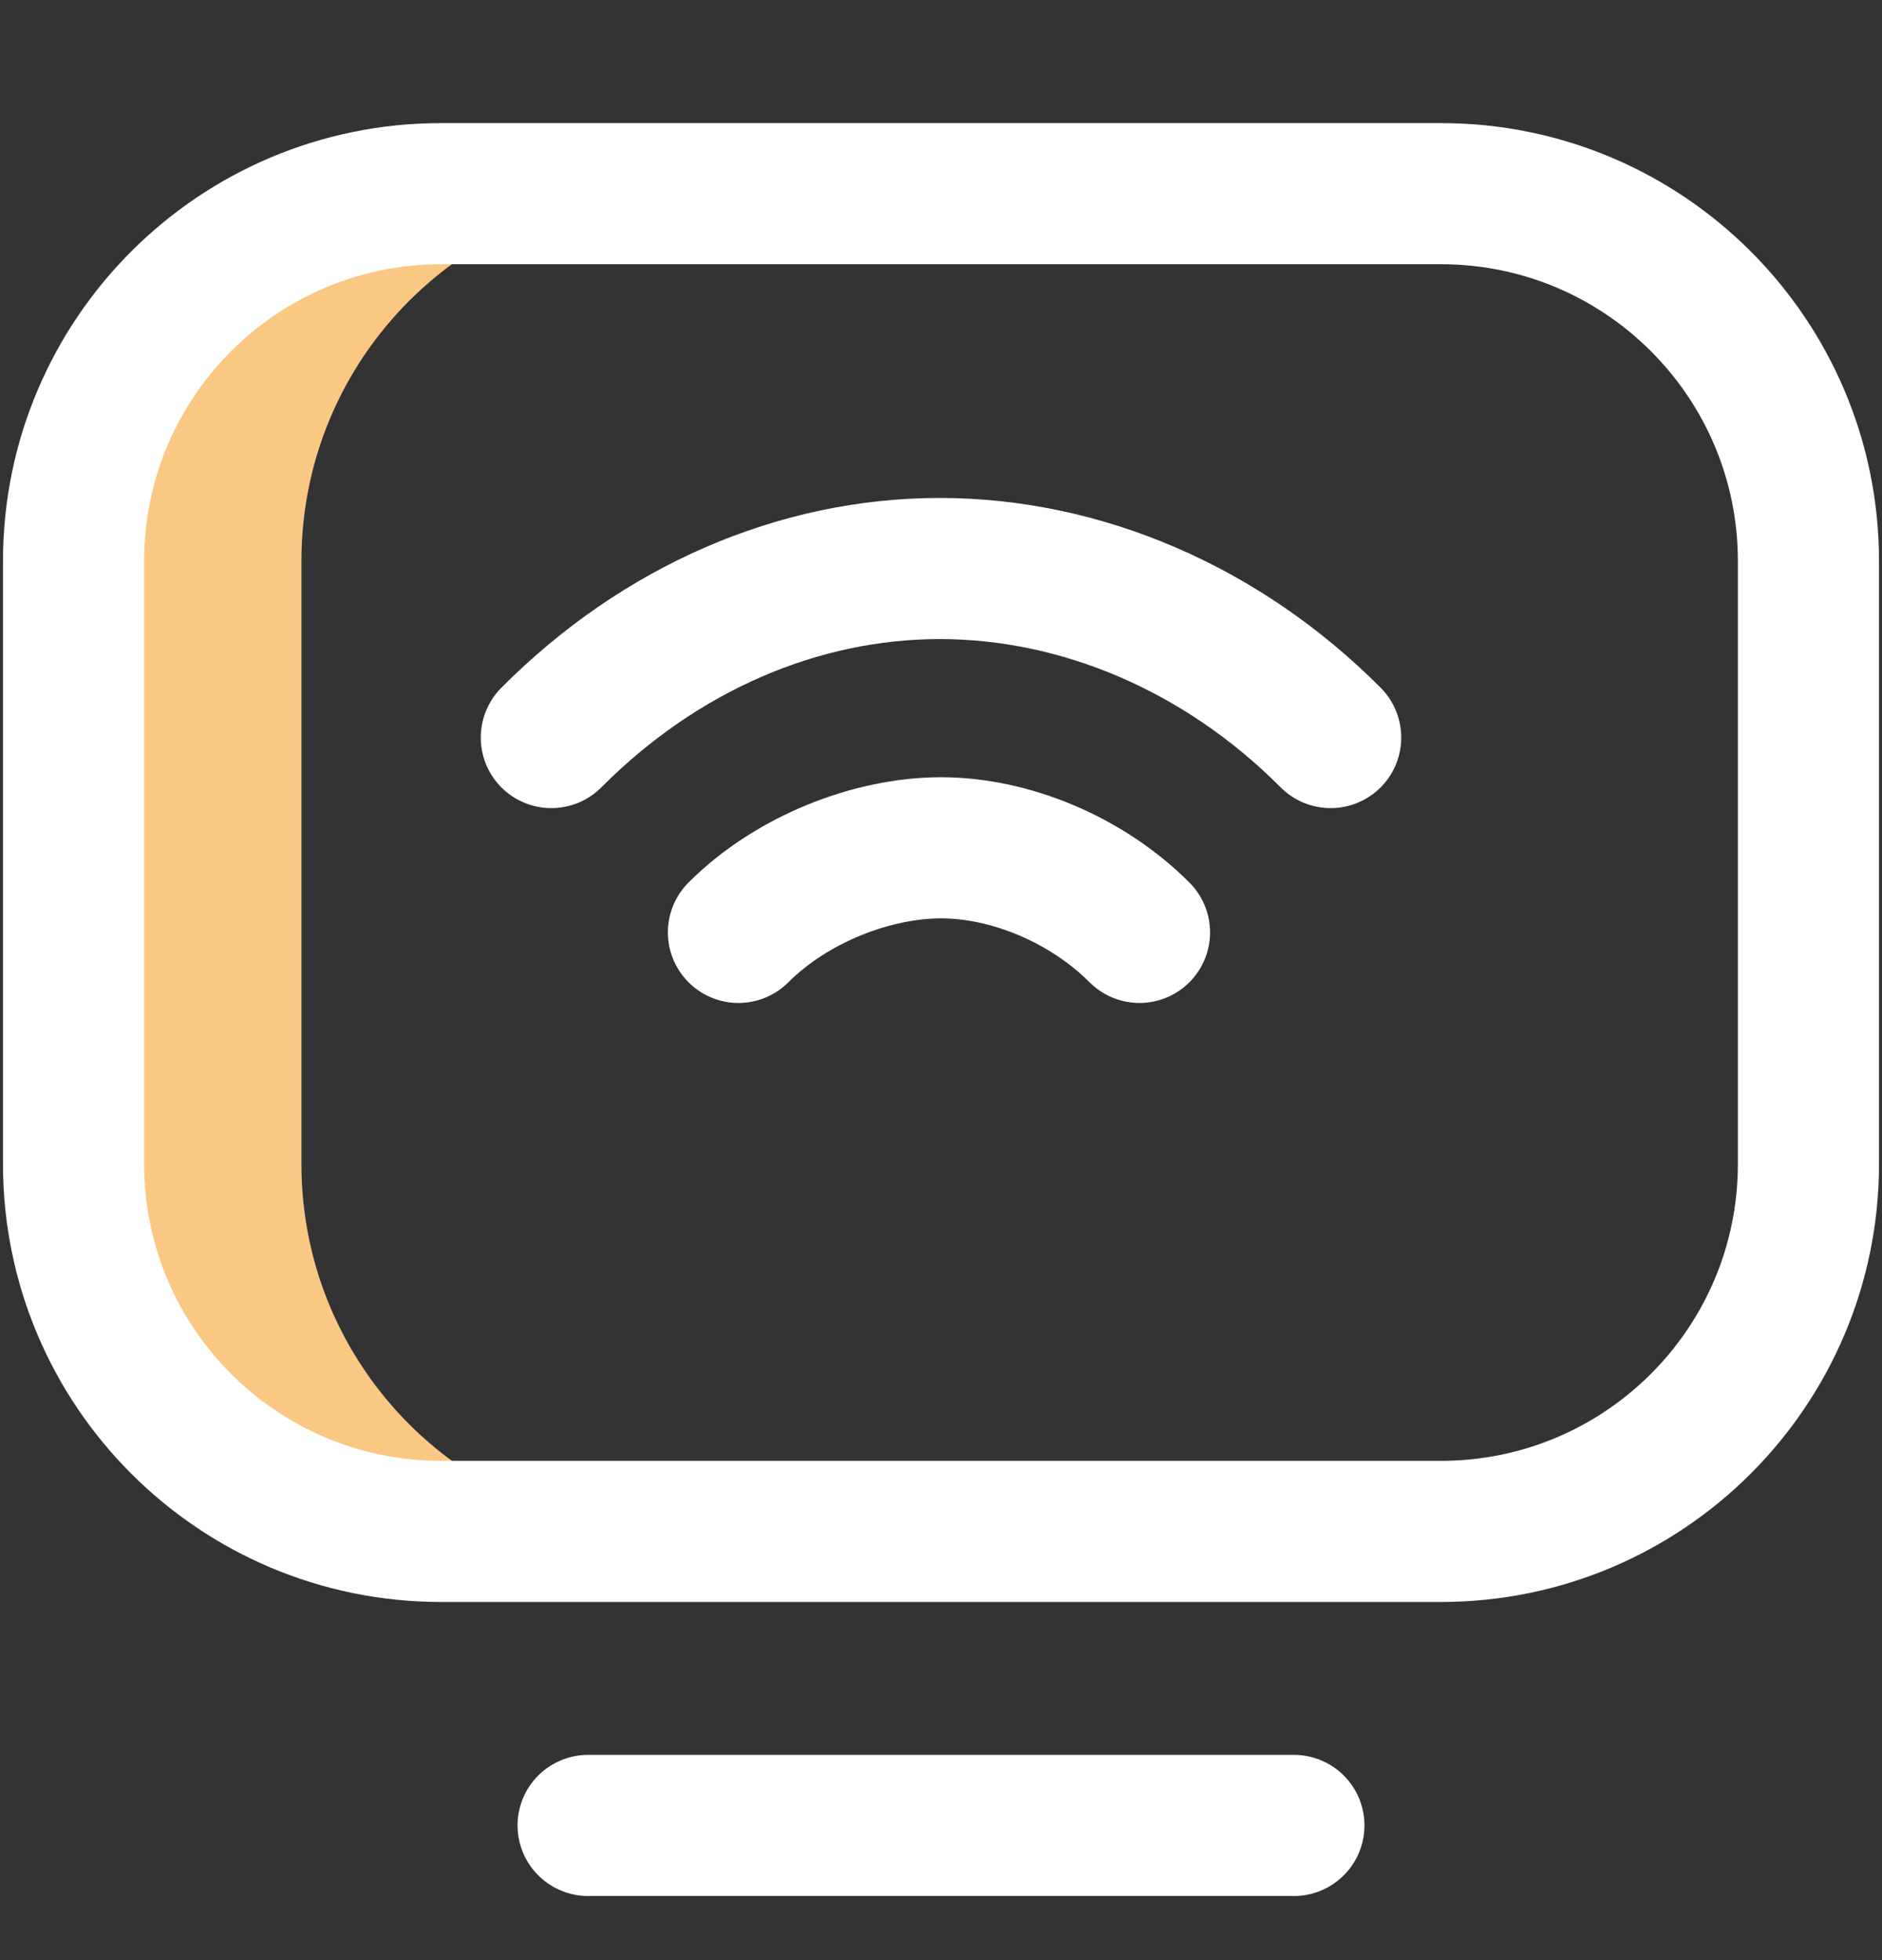 <?xml version="1.0" encoding="UTF-8"?> <svg xmlns="http://www.w3.org/2000/svg" width="24" height="25" viewBox="0 0 24 25" fill="none"><rect x="0" y="0" width="24" height="25" fill="#333333" stroke="none"/><g clip-path="url(#clip0_3934_4853)"><path d="M3.844 14.847V7.155C3.844 4.568 5.936 2.47 8.518 2.47H5.672C3.083 2.47 0.984 4.568 0.984 7.157V14.845C0.984 17.433 3.083 19.532 5.672 19.532H8.518C5.936 19.532 3.844 17.434 3.844 14.847Z" fill="#FBC884"></path><path d="M16.5 23.282H7.5M23.062 7.157V14.845C23.062 17.433 20.964 19.532 18.375 19.532H5.624C3.036 19.532 0.938 17.434 0.938 14.846V7.157C0.938 4.568 3.036 2.47 5.625 2.47H18.375C20.964 2.47 23.062 4.568 23.062 7.157Z" stroke="white" stroke-width="1.8" stroke-miterlimit="10" stroke-linecap="round" stroke-linejoin="round"></path><path d="M16.969 9.407C15.579 8.01 13.778 7.251 11.984 7.251C10.189 7.251 8.421 8.01 7.031 9.407M9.417 11.892C10.099 11.21 11.129 10.813 12 10.813C12.871 10.813 13.849 11.21 14.531 11.892" stroke="white" stroke-width="1.8" stroke-miterlimit="10" stroke-linecap="round" stroke-linejoin="round"></path></g><defs><clipPath id="clip0_3934_4853"><rect width="24" height="24" fill="white" transform="translate(0 0.876)"></rect></clipPath></defs></svg> 